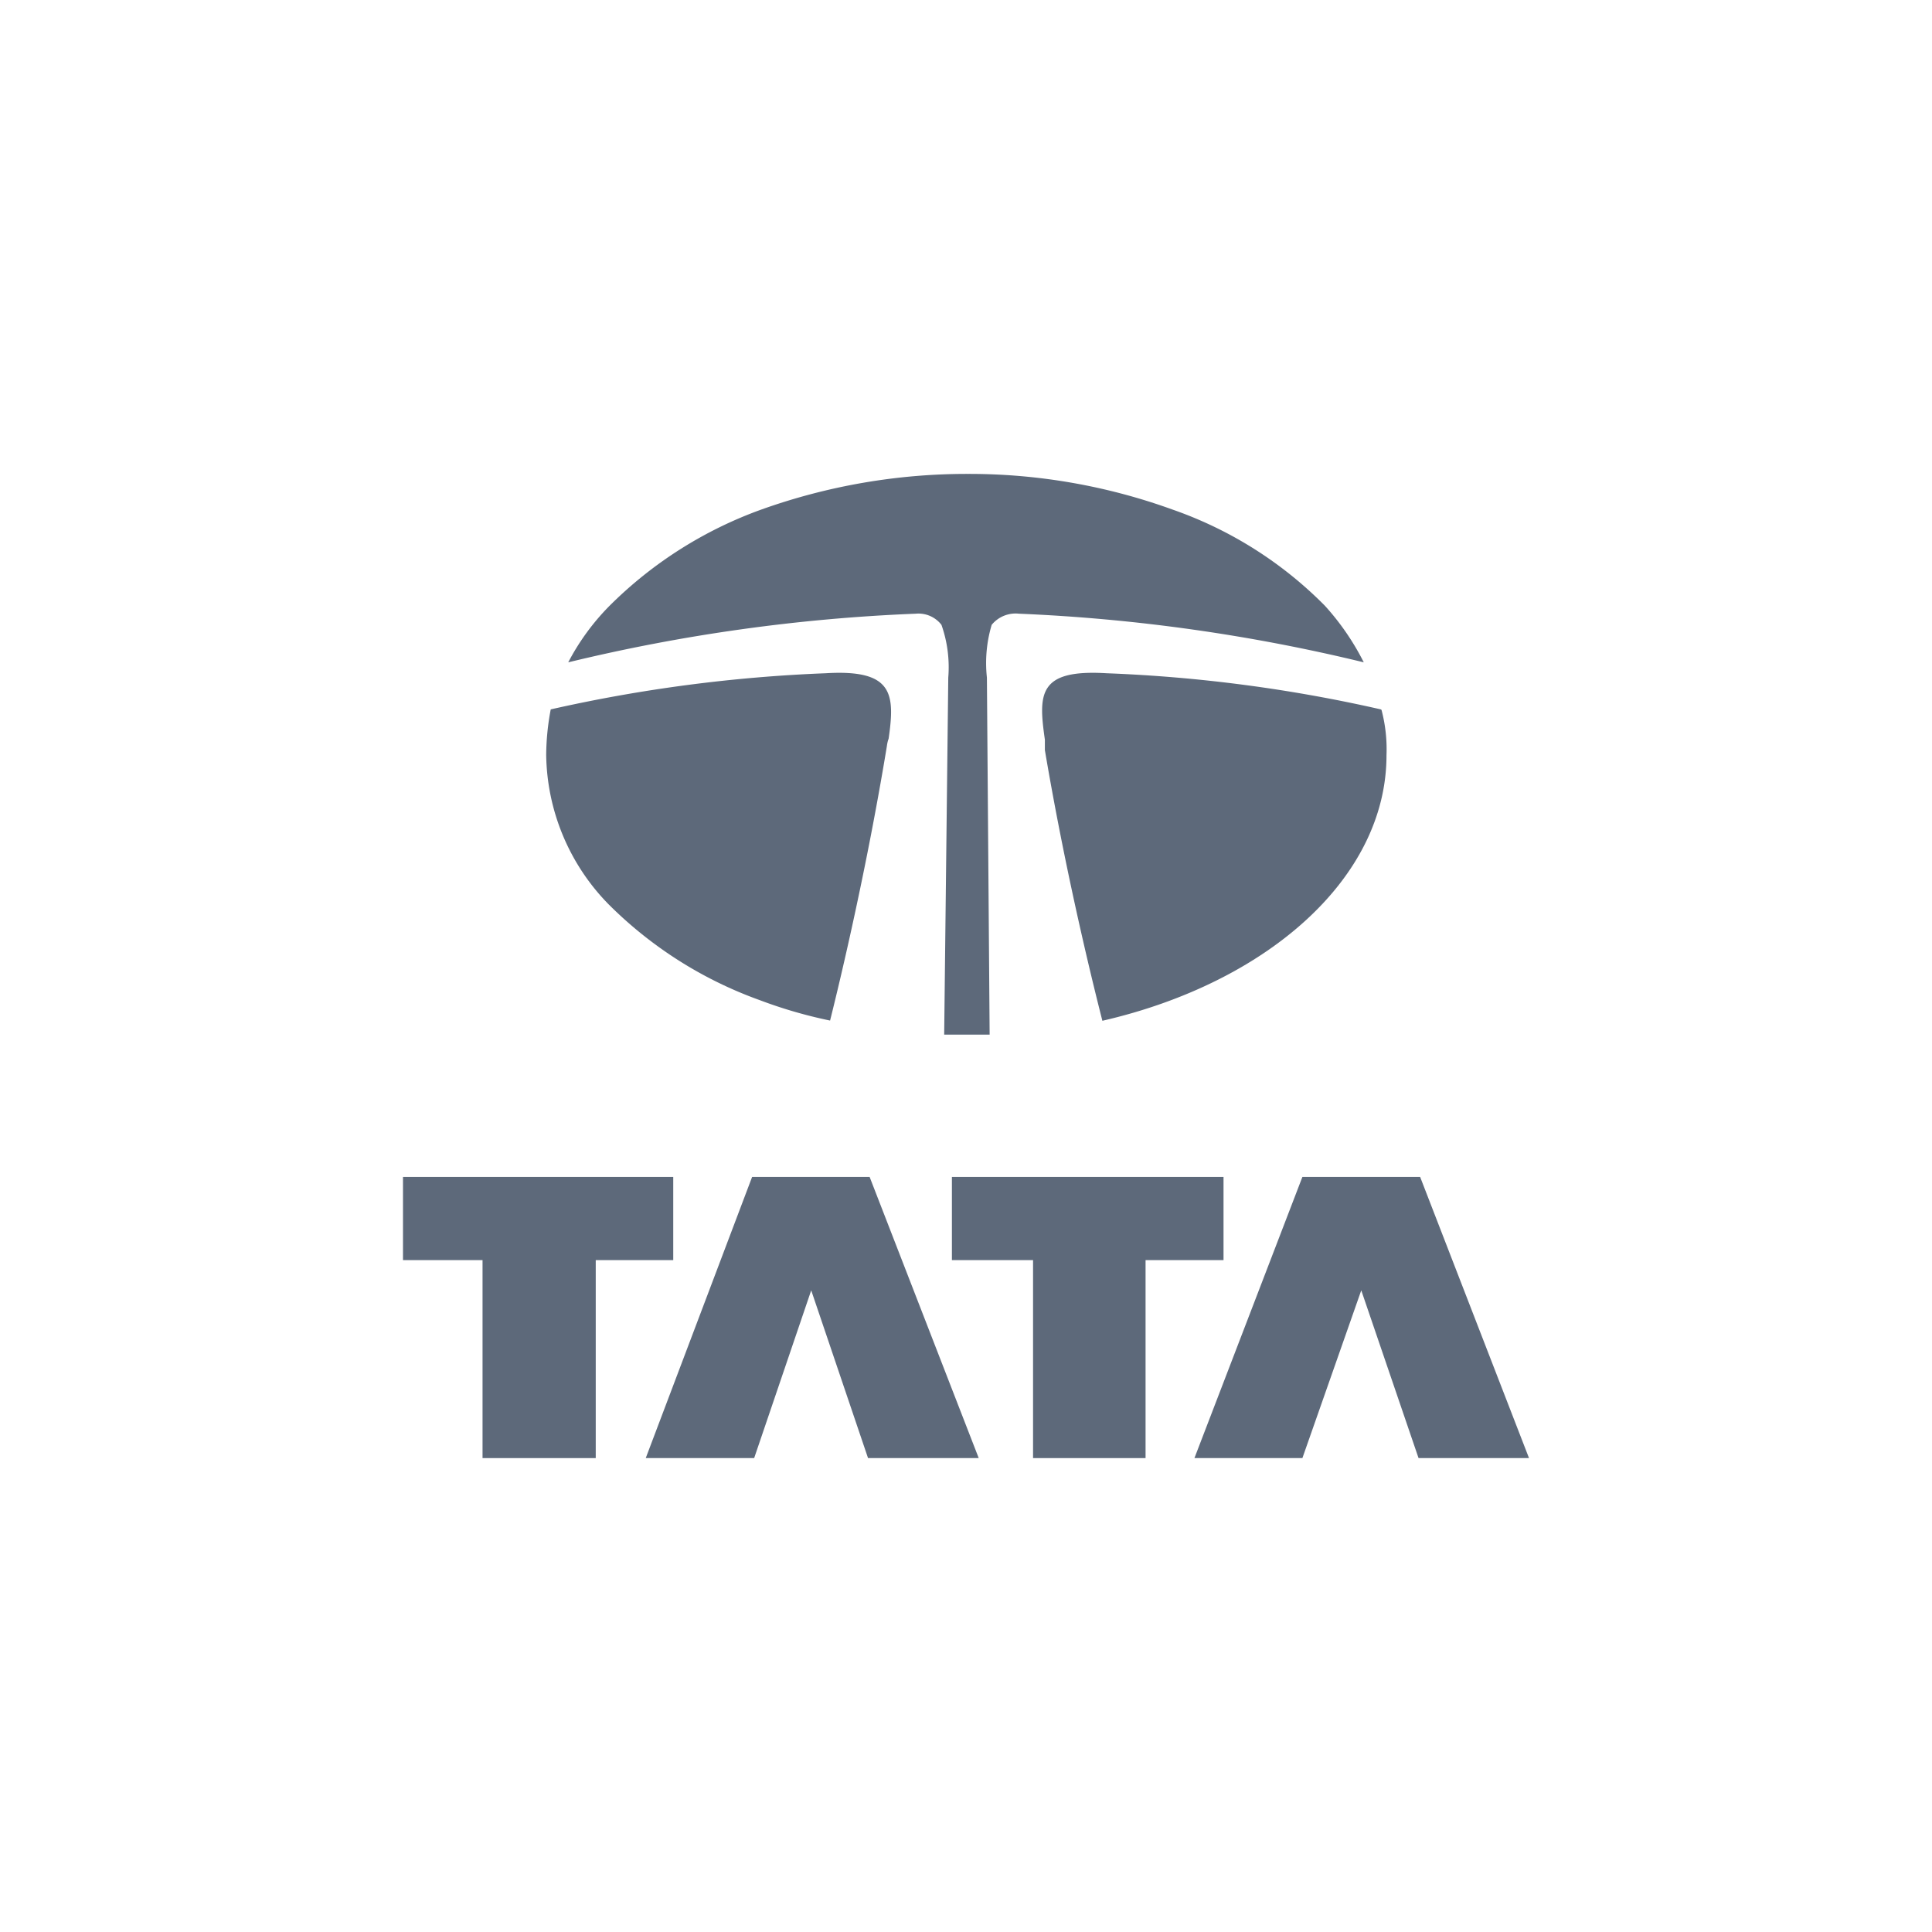 <svg id="Layer_1" data-name="Layer 1" xmlns="http://www.w3.org/2000/svg" viewBox="0 0 85 85"><defs><style>.cls-1{fill:#5d697a;fill-rule:evenodd;}</style></defs><title>icon-tata</title><polygon class="cls-1" points="17.73 51.78 29.62 51.78 29.62 55.44 26.21 55.44 26.21 64.15 21.23 64.15 21.23 55.44 17.73 55.44 17.73 51.78 17.73 51.78"/><polygon class="cls-1" points="35.69 56.77 33.18 64.15 28.41 64.15 33.09 51.78 38.26 51.78 43.06 64.15 38.19 64.15 35.69 56.77 35.69 56.77"/><polygon class="cls-1" points="41.88 51.78 53.83 51.78 53.83 55.44 50.4 55.44 50.4 64.15 45.45 64.15 45.45 55.44 41.88 55.44 41.88 51.78 41.88 51.78"/><polygon class="cls-1" points="59.89 56.77 57.3 64.15 52.55 64.15 57.3 51.78 62.48 51.78 67.27 64.15 62.41 64.15 59.89 56.77 59.89 56.77"/><path class="cls-1" d="M60,29.14a11.18,11.18,0,0,0-1.71-2.49,17.52,17.52,0,0,0-6.7-4.23,26.24,26.24,0,0,0-9-1.57,26.84,26.84,0,0,0-9.1,1.57,18.19,18.19,0,0,0-6.67,4.23A10.31,10.31,0,0,0,25,29.14,77.9,77.9,0,0,1,40.29,27a1.28,1.28,0,0,1,1.13.49,5.62,5.62,0,0,1,.3,2.32h0l-.18,15.71,1,0c.3,0,.65,0,1,0h0l-.12-15.71a5.88,5.88,0,0,1,.21-2.32,1.36,1.36,0,0,1,1.2-.49A78,78,0,0,1,60,29.14Z"/><path class="cls-1" d="M60.75,31.21a65.54,65.54,0,0,0-12.07-1.59c-3-.18-3,.9-2.71,2.92V33c1,5.92,2.3,11,2.53,11.91C55.76,43.24,61,38.63,61,33.23a6.78,6.78,0,0,0-.22-2Z"/><path class="cls-1" d="M39.09,32.54c.29-2,.23-3.1-2.76-2.92a66.56,66.56,0,0,0-12.1,1.59,11.07,11.07,0,0,0-.2,2,9.57,9.57,0,0,0,2.72,6.55A18,18,0,0,0,33.42,44a20.42,20.42,0,0,0,3.1.9c.2-.8,1.5-6,2.5-12.08a1.55,1.55,0,0,1,.07-.31Z"/></svg>